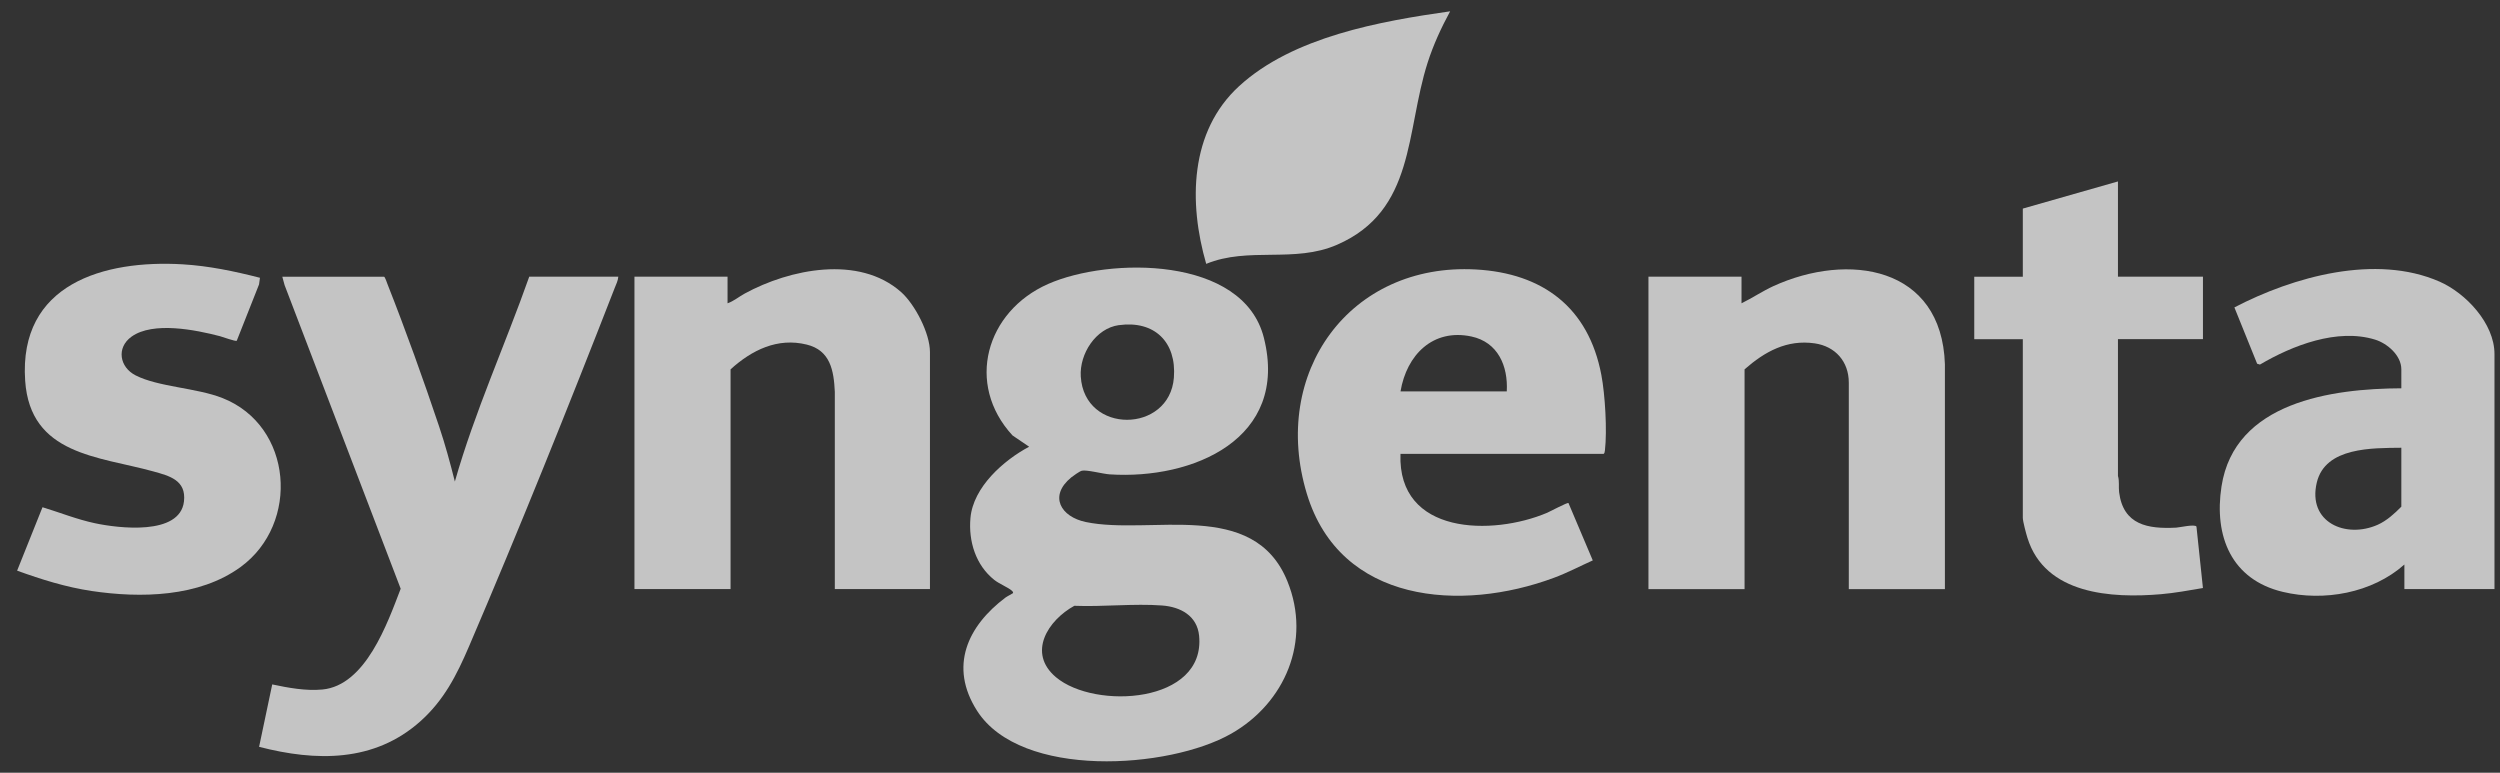 <svg xmlns="http://www.w3.org/2000/svg" width="110" height="34" viewBox="0 0 110 34" fill="none"><rect x="0" y="0" width="110" height="34" fill="#333333" stroke="none"/><g clip-path="url(#clip0_949_2274)"><path d="M44.568 26.102C44.596 26.058 44.551 26.019 44.523 25.992C44.373 25.853 43.958 25.685 43.747 25.515C42.933 24.867 42.608 23.82 42.7 22.79C42.821 21.431 44.162 20.25 45.282 19.656L44.55 19.159C42.469 16.896 43.382 13.704 46.114 12.496C48.791 11.313 54.702 11.255 55.61 14.86C56.734 19.32 52.472 21.112 48.824 20.872C48.535 20.854 47.806 20.659 47.599 20.712C47.503 20.737 47.222 20.936 47.133 21.008C46.134 21.828 46.677 22.741 47.776 22.969C50.626 23.563 55.159 21.914 56.645 25.574C57.715 28.206 56.533 30.94 54.173 32.282C51.431 33.844 44.918 34.28 42.994 31.279C41.739 29.32 42.578 27.541 44.245 26.29C44.313 26.239 44.559 26.116 44.569 26.1L44.568 26.102ZM49.233 14.305C48.214 14.444 47.492 15.569 47.554 16.569C47.711 19.123 51.46 19.072 51.651 16.617C51.774 15.041 50.787 14.093 49.235 14.306L49.233 14.305ZM47.274 26.653C46.11 27.291 45.19 28.724 46.462 29.797C48.18 31.241 53.051 30.951 52.761 27.974C52.674 27.09 51.94 26.703 51.137 26.642C49.894 26.549 48.528 26.706 47.272 26.655L47.274 26.653Z" fill="#F4F4F4" fill-opacity="0.75"></path><path d="M16.896 12.173C16.945 12.189 17.026 12.441 17.053 12.511C17.845 14.516 18.639 16.728 19.325 18.775C19.591 19.57 19.81 20.375 20.014 21.188C20.89 18.109 22.222 15.187 23.287 12.173H27.205C27.195 12.345 27.11 12.509 27.048 12.668C25.011 17.899 22.846 23.288 20.636 28.443C20.093 29.708 19.539 30.804 18.5 31.734C16.466 33.551 13.906 33.507 11.4 32.861L11.978 30.114C12.687 30.265 13.452 30.406 14.181 30.339C16.086 30.161 17.042 27.436 17.63 25.904L12.522 12.545L12.421 12.175H16.896V12.173Z" fill="#F4F4F4" fill-opacity="0.75"></path><path d="M85.576 25.921H81.347V16.838C81.347 15.899 80.745 15.238 79.85 15.108C78.625 14.931 77.654 15.468 76.761 16.251V25.921H72.532V12.173H76.627V13.345C77.107 13.11 77.549 12.809 78.036 12.586C81.315 11.092 85.436 11.702 85.576 16.029V25.922V25.921Z" fill="#F4F4F4" fill-opacity="0.75"></path><path d="M40.918 25.92H36.732V17.241C36.688 16.297 36.533 15.415 35.494 15.161C34.209 14.845 33.082 15.402 32.145 16.251V25.92H27.916V12.173H32.012V13.345C32.286 13.25 32.515 13.053 32.768 12.916C34.745 11.837 37.793 11.207 39.648 12.85C40.255 13.389 40.918 14.664 40.918 15.486V25.92Z" fill="#F4F4F4" fill-opacity="0.75"></path><path d="M61.621 19.971C61.488 23.546 65.67 23.582 68.077 22.561C68.207 22.506 68.968 22.096 69.013 22.134L70.082 24.658C69.51 24.914 68.957 25.208 68.368 25.425C64.299 26.936 58.971 26.567 57.502 21.729C55.886 16.403 59.391 11.55 64.939 11.857C67.875 12.019 69.897 13.524 70.46 16.499C70.625 17.369 70.718 18.947 70.617 19.816C70.612 19.862 70.598 19.971 70.549 19.971H61.621ZM66.298 17.221C66.359 16.096 65.906 15.056 64.743 14.806C63.05 14.445 61.892 15.614 61.623 17.221H66.298Z" fill="#F4F4F4" fill-opacity="0.75"></path><path d="M109.755 25.92H105.793V24.839C104.38 26.095 102.253 26.477 100.44 26.042C98.186 25.502 97.407 23.602 97.746 21.403C98.318 17.681 102.61 17.098 105.659 17.085V16.251C105.659 15.637 105.041 15.109 104.503 14.943C102.839 14.432 100.869 15.199 99.438 16.041L99.314 16.004L98.313 13.526C100.907 12.174 104.528 11.162 107.337 12.39C108.489 12.894 109.757 14.227 109.757 15.575V25.92H109.755ZM105.658 19.701C104.397 19.717 102.314 19.661 101.939 21.231C101.521 22.983 103.217 23.713 104.62 23.089C105.01 22.915 105.362 22.596 105.659 22.293V19.701H105.658Z" fill="#F4F4F4" fill-opacity="0.75"></path><path d="M11.438 12.222L11.398 12.514L10.417 14.994C10.359 15.031 9.805 14.826 9.677 14.792C8.618 14.516 6.736 14.132 5.787 14.813C5.111 15.299 5.26 16.158 5.968 16.517C6.971 17.029 8.645 17.062 9.791 17.515C12.89 18.738 13.203 23.036 10.588 24.947C8.762 26.28 6.186 26.324 4.033 26.004C2.906 25.836 1.821 25.496 0.753 25.109L1.87 22.318C2.639 22.552 3.384 22.853 4.172 23.021C5.188 23.239 7.92 23.584 8.095 22.061C8.201 21.128 7.456 20.938 6.738 20.74C4.342 20.077 1.329 20.023 1.107 16.75C0.818 12.483 4.584 11.427 8.035 11.63C9.186 11.698 10.325 11.937 11.436 12.222H11.438Z" fill="#F4F4F4" fill-opacity="0.75"></path><path d="M93.19 7.981V12.173H96.93V14.922H93.19V20.942C93.261 21.177 93.212 21.424 93.241 21.656C93.423 23.102 94.511 23.28 95.751 23.216C95.909 23.208 96.564 23.053 96.644 23.168L96.929 25.873C96.319 25.977 95.698 26.092 95.081 26.145C92.912 26.33 89.981 26.162 89.207 23.665C89.152 23.493 89.004 22.936 89.004 22.788V14.924H86.867V12.175H89.004V9.178L93.19 7.983V7.981Z" fill="#F4F4F4" fill-opacity="0.75"></path><path d="M63.805 0.5C63.413 1.223 63.065 1.977 62.814 2.763C61.843 5.8 62.276 9.267 58.834 10.768C56.947 11.592 54.942 10.843 53.073 11.61C52.295 8.916 52.339 5.789 54.522 3.789C56.896 1.614 60.73 0.935 63.805 0.498V0.5Z" fill="#F4F4F4" fill-opacity="0.75"></path></g><defs><clipPath id="clip0_949_2274"><rect width="109" height="33" fill="white" transform="translate(0.755 0.5)"></rect></clipPath></defs></svg>